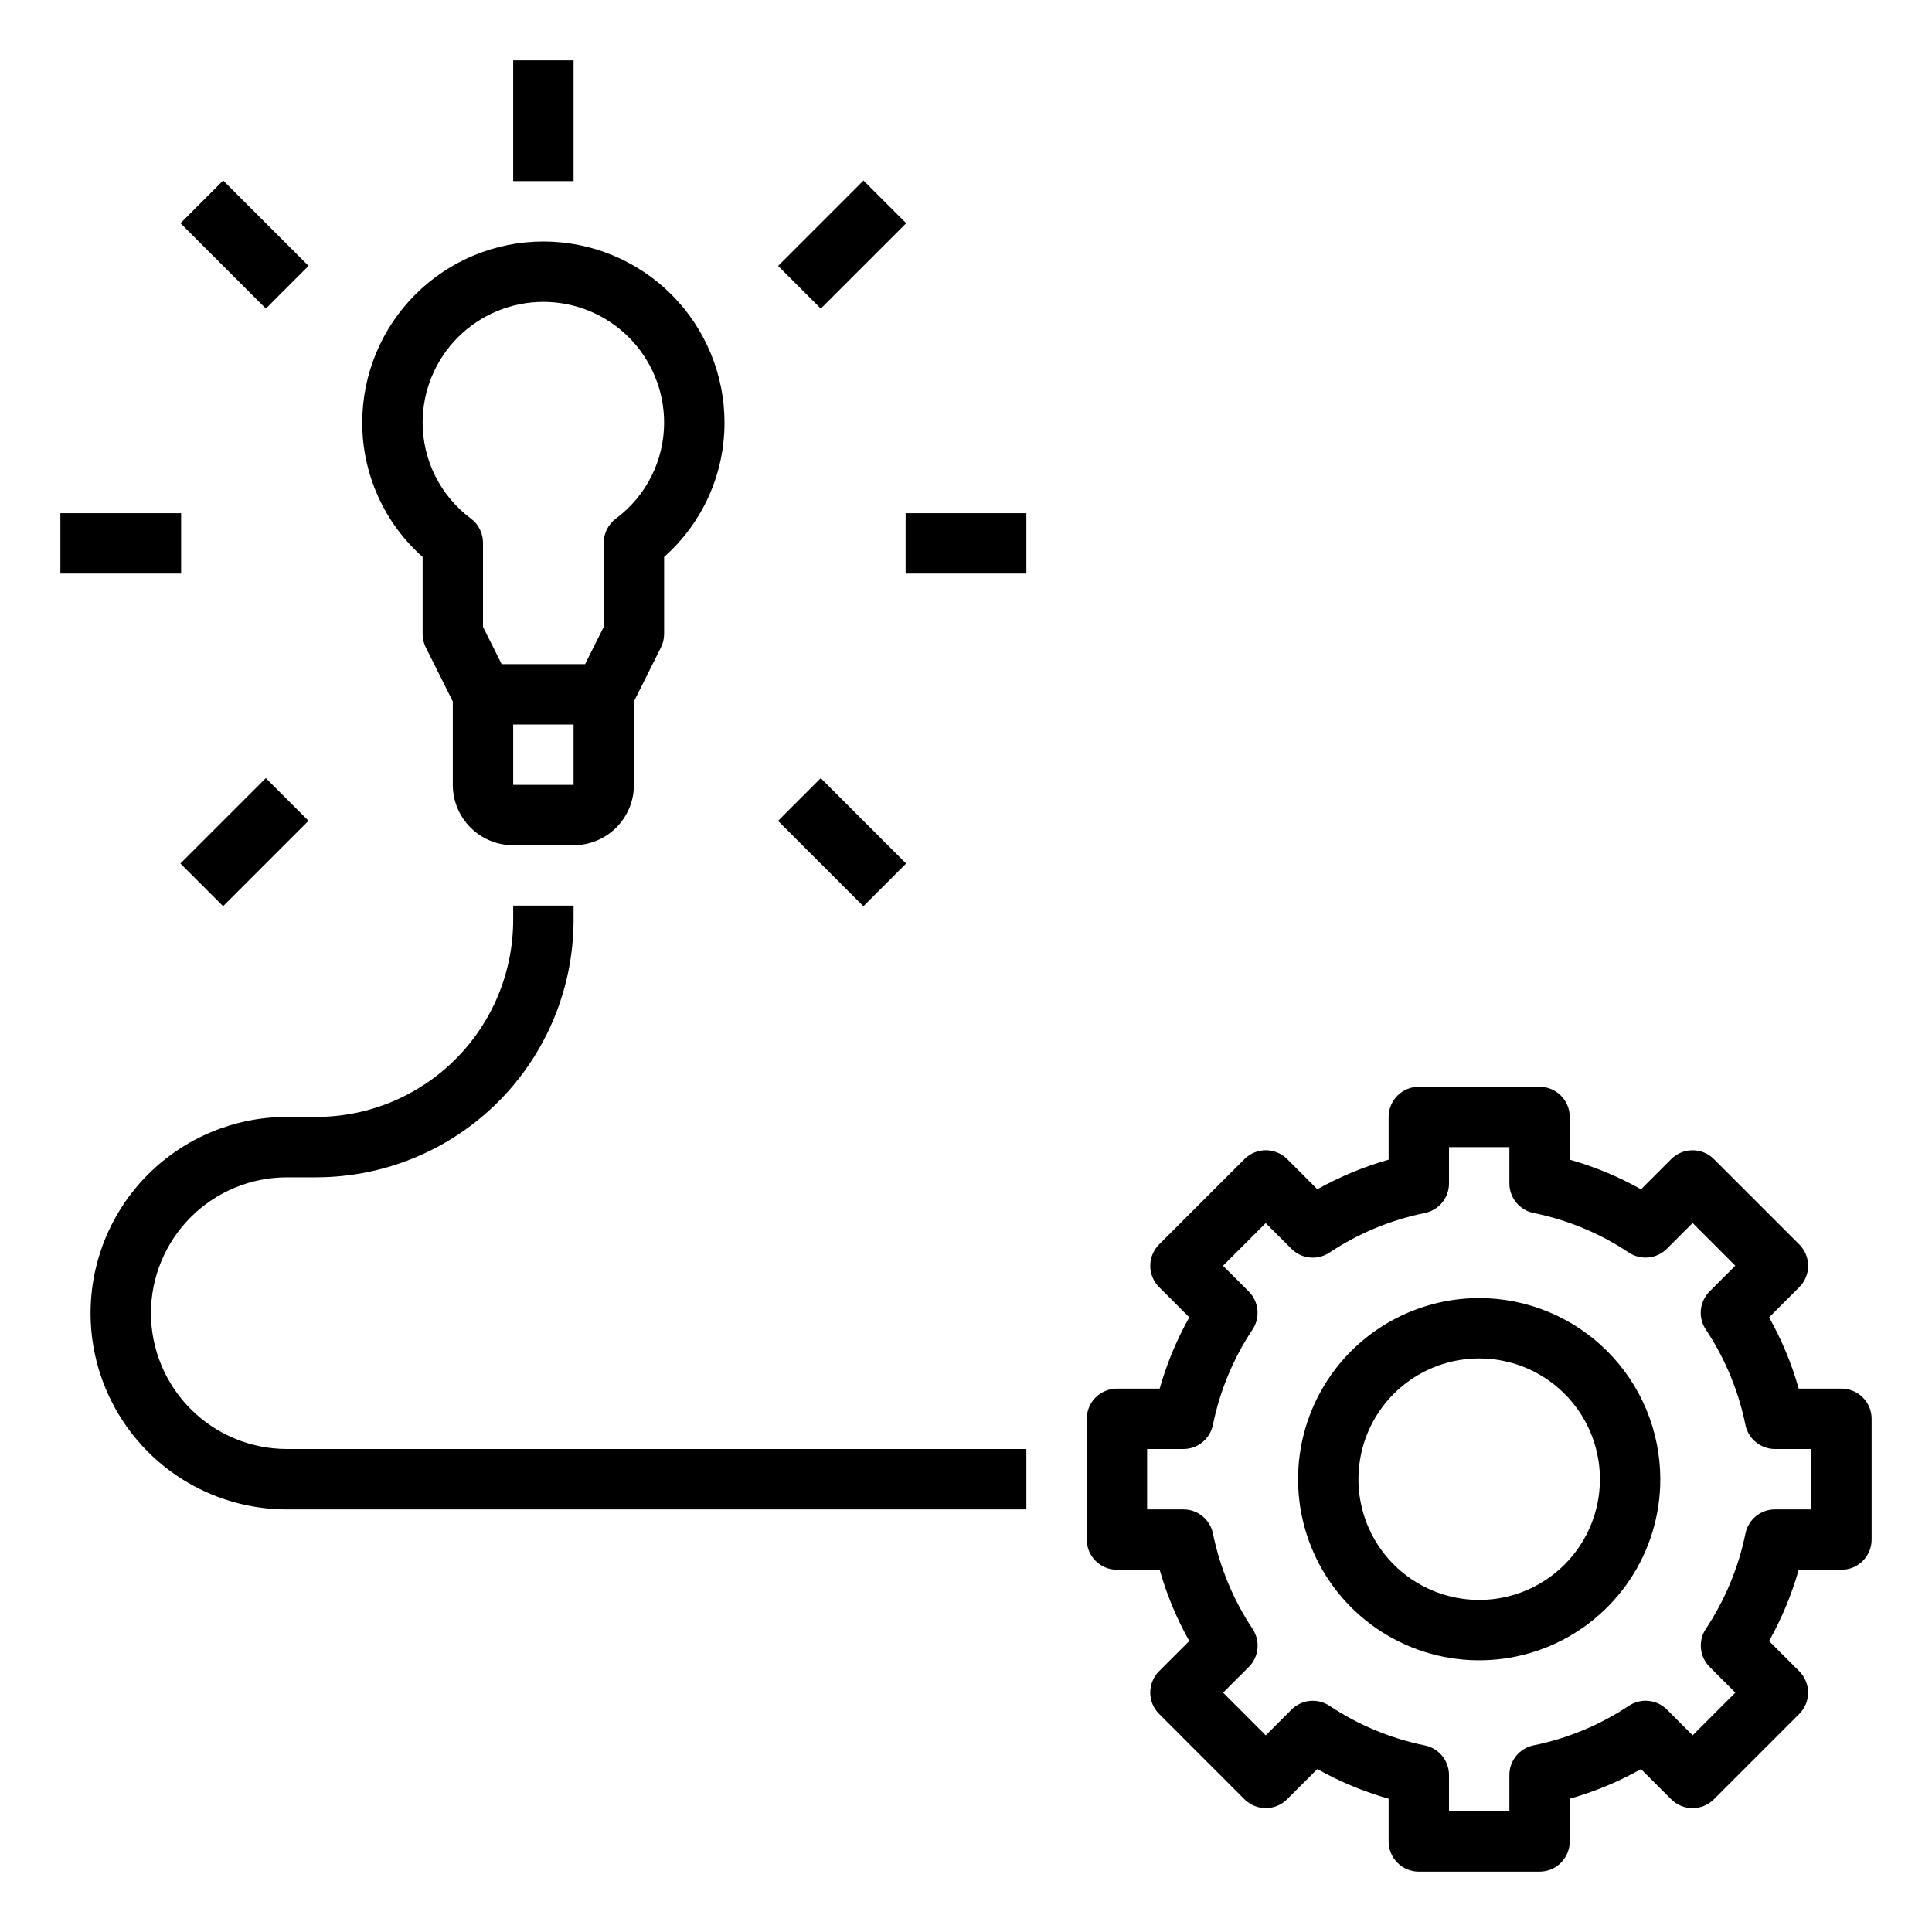 <svg width="75" height="75" viewBox="0 0 75 75" fill="none" xmlns="http://www.w3.org/2000/svg">
<path d="M71.484 53.906H69.826C69.553 52.942 69.167 52.014 68.677 51.139L69.848 49.968C70.068 49.748 70.192 49.45 70.192 49.139C70.192 48.828 70.068 48.53 69.848 48.31L66.534 44.996C66.315 44.777 66.017 44.653 65.706 44.653C65.395 44.653 65.097 44.777 64.877 44.996L63.706 46.168C62.831 45.678 61.902 45.291 60.938 45.018V43.359C60.938 43.049 60.814 42.751 60.594 42.531C60.374 42.311 60.076 42.188 59.766 42.188H55.078C54.767 42.188 54.469 42.311 54.249 42.531C54.03 42.751 53.906 43.049 53.906 43.359V45.018C52.942 45.291 52.014 45.677 51.139 46.167L49.968 44.995C49.748 44.776 49.45 44.652 49.139 44.652C48.828 44.652 48.53 44.776 48.31 44.995L44.996 48.309C44.777 48.529 44.653 48.827 44.653 49.138C44.653 49.449 44.777 49.747 44.996 49.966L46.168 51.138C45.678 52.013 45.291 52.942 45.018 53.906H43.359C43.049 53.906 42.751 54.03 42.531 54.249C42.311 54.469 42.188 54.767 42.188 55.078V59.766C42.188 60.076 42.311 60.374 42.531 60.594C42.751 60.814 43.049 60.938 43.359 60.938H45.018C45.291 61.902 45.677 62.83 46.167 63.704L44.995 64.876C44.776 65.096 44.652 65.394 44.652 65.705C44.652 66.015 44.776 66.313 44.995 66.533L48.309 69.847C48.529 70.067 48.827 70.19 49.138 70.19C49.449 70.19 49.747 70.067 49.966 69.847L51.138 68.675C52.013 69.166 52.942 69.552 53.906 69.826V71.484C53.906 71.795 54.03 72.093 54.249 72.313C54.469 72.533 54.767 72.656 55.078 72.656H59.766C60.076 72.656 60.374 72.533 60.594 72.313C60.814 72.093 60.938 71.795 60.938 71.484V69.826C61.902 69.553 62.83 69.167 63.704 68.677L64.876 69.848C65.096 70.068 65.394 70.192 65.705 70.192C66.015 70.192 66.313 70.068 66.533 69.848L69.847 66.534C70.067 66.315 70.19 66.017 70.19 65.706C70.19 65.395 70.067 65.097 69.847 64.877L68.675 63.706C69.166 62.831 69.552 61.902 69.826 60.938H71.484C71.795 60.938 72.093 60.814 72.313 60.594C72.533 60.374 72.656 60.076 72.656 59.766V55.078C72.656 54.767 72.533 54.469 72.313 54.249C72.093 54.03 71.795 53.906 71.484 53.906ZM70.312 58.594H68.906C68.636 58.594 68.374 58.687 68.165 58.858C67.956 59.029 67.812 59.267 67.758 59.531C67.489 60.853 66.967 62.109 66.22 63.232C66.071 63.457 66.004 63.727 66.031 63.997C66.058 64.266 66.177 64.517 66.368 64.709L67.366 65.707L65.709 67.364L64.711 66.366C64.52 66.174 64.268 66.055 63.999 66.028C63.73 66.001 63.46 66.067 63.234 66.217C62.112 66.965 60.854 67.488 59.531 67.755C59.266 67.809 59.028 67.954 58.857 68.163C58.687 68.373 58.593 68.635 58.594 68.905V70.312H56.25V68.906C56.25 68.636 56.157 68.374 55.986 68.164C55.815 67.955 55.577 67.811 55.312 67.757C53.991 67.489 52.734 66.967 51.612 66.219C51.386 66.07 51.116 66.003 50.847 66.03C50.578 66.057 50.326 66.177 50.135 66.368L49.137 67.366L47.48 65.709L48.478 64.711C48.669 64.52 48.788 64.268 48.815 63.999C48.842 63.73 48.775 63.46 48.626 63.234C47.878 62.111 47.356 60.853 47.087 59.531C47.033 59.267 46.889 59.029 46.68 58.858C46.471 58.687 46.209 58.594 45.939 58.594H44.531V56.25H45.938C46.208 56.25 46.469 56.157 46.679 55.986C46.888 55.815 47.032 55.577 47.086 55.312C47.354 53.991 47.877 52.734 48.623 51.612C48.773 51.386 48.84 51.116 48.813 50.847C48.786 50.578 48.667 50.326 48.476 50.135L47.477 49.137L49.134 47.48L50.133 48.478C50.324 48.669 50.575 48.789 50.844 48.816C51.114 48.843 51.384 48.776 51.609 48.627C52.732 47.878 53.99 47.356 55.312 47.088C55.578 47.034 55.816 46.89 55.987 46.68C56.158 46.471 56.251 46.208 56.25 45.938V44.531H58.594V45.938C58.593 46.208 58.687 46.47 58.857 46.679C59.028 46.889 59.266 47.033 59.531 47.087C60.853 47.355 62.11 47.877 63.232 48.625C63.458 48.774 63.728 48.841 63.997 48.814C64.266 48.787 64.517 48.667 64.709 48.476L65.707 47.477L67.364 49.134L66.366 50.133C66.174 50.324 66.055 50.576 66.028 50.845C66.001 51.114 66.068 51.384 66.218 51.609C66.966 52.733 67.488 53.99 67.757 55.312C67.811 55.577 67.954 55.815 68.164 55.986C68.373 56.157 68.635 56.25 68.905 56.25H70.312V58.594Z" fill="black"/>
<path d="M57.422 50.391C56.031 50.391 54.672 50.803 53.516 51.576C52.359 52.348 51.458 53.446 50.926 54.731C50.394 56.016 50.254 57.43 50.526 58.794C50.797 60.157 51.467 61.41 52.45 62.394C53.433 63.377 54.686 64.047 56.05 64.318C57.414 64.589 58.828 64.45 60.113 63.918C61.397 63.386 62.495 62.484 63.268 61.328C64.041 60.172 64.453 58.812 64.453 57.422C64.451 55.558 63.71 53.77 62.392 52.452C61.074 51.134 59.286 50.392 57.422 50.391ZM57.422 62.109C56.495 62.109 55.589 61.834 54.818 61.319C54.047 60.804 53.446 60.072 53.091 59.216C52.736 58.359 52.644 57.417 52.824 56.507C53.005 55.598 53.452 54.763 54.107 54.107C54.763 53.452 55.598 53.005 56.507 52.824C57.417 52.644 58.359 52.736 59.216 53.091C60.072 53.446 60.804 54.047 61.319 54.818C61.834 55.589 62.109 56.495 62.109 57.422C62.109 58.665 61.615 59.857 60.736 60.736C59.857 61.615 58.665 62.109 57.422 62.109Z" fill="black"/>
<path d="M14.062 16.406C14.061 17.392 14.27 18.366 14.674 19.265C15.078 20.164 15.668 20.967 16.406 21.62V24.609C16.406 24.791 16.448 24.971 16.529 25.133L17.578 27.23V30.469C17.578 31.09 17.825 31.686 18.265 32.126C18.704 32.566 19.3 32.812 19.922 32.812H22.266C22.887 32.812 23.483 32.566 23.923 32.126C24.362 31.686 24.609 31.09 24.609 30.469V27.23L25.658 25.133C25.739 24.971 25.781 24.791 25.781 24.609V21.62C26.519 20.967 27.11 20.164 27.514 19.265C27.918 18.366 28.126 17.392 28.125 16.406C28.125 14.541 27.384 12.753 26.066 11.434C24.747 10.116 22.959 9.375 21.094 9.375C19.229 9.375 17.441 10.116 16.122 11.434C14.803 12.753 14.062 14.541 14.062 16.406ZM19.922 30.469V28.125H22.266V30.469H19.922ZM21.094 11.719C22.337 11.719 23.529 12.213 24.408 13.092C25.287 13.971 25.781 15.163 25.781 16.406C25.781 17.131 25.611 17.845 25.286 18.492C24.96 19.139 24.488 19.701 23.906 20.133C23.761 20.242 23.643 20.384 23.561 20.546C23.48 20.709 23.438 20.888 23.438 21.07V24.335L22.713 25.781H19.474L18.75 24.333V21.068C18.75 20.886 18.708 20.707 18.626 20.544C18.545 20.381 18.427 20.24 18.281 20.131C17.7 19.699 17.228 19.137 16.902 18.491C16.577 17.844 16.407 17.13 16.406 16.406C16.406 15.163 16.9 13.971 17.779 13.092C18.658 12.213 19.851 11.719 21.094 11.719Z" fill="black"/>
<path d="M19.922 2.344H22.266V7.031H19.922V2.344Z" fill="black"/>
<path d="M35.156 19.922H39.844V22.266H35.156V19.922Z" fill="black"/>
<path d="M2.344 19.922H7.031V22.266H2.344V19.922Z" fill="black"/>
<path d="M30.206 10.323L33.52 7.009L35.178 8.666L31.863 11.98L30.206 10.323Z" fill="black"/>
<path d="M7.004 33.521L10.319 30.207L11.976 31.864L8.661 35.179L7.004 33.521Z" fill="black"/>
<path d="M30.203 31.866L31.861 30.208L35.175 33.523L33.518 35.18L30.203 31.866Z" fill="black"/>
<path d="M7.006 8.665L8.664 7.008L11.978 10.322L10.321 11.979L7.006 8.665Z" fill="black"/>
<path d="M5.859 50.977C5.861 49.578 6.417 48.238 7.406 47.249C8.394 46.261 9.735 45.705 11.133 45.703H12.281C14.928 45.7 17.466 44.647 19.338 42.775C21.21 40.904 22.262 38.366 22.266 35.719V35.156H19.922V35.719C19.919 37.744 19.114 39.686 17.681 41.119C16.249 42.551 14.307 43.357 12.281 43.359H11.133C9.113 43.359 7.175 44.162 5.747 45.59C4.318 47.019 3.516 48.956 3.516 50.977C3.516 52.997 4.318 54.934 5.747 56.363C7.175 57.791 9.113 58.594 11.133 58.594H39.844V56.25H11.133C9.735 56.248 8.394 55.692 7.406 54.704C6.417 53.715 5.861 52.375 5.859 50.977Z" fill="black"/>
</svg>

